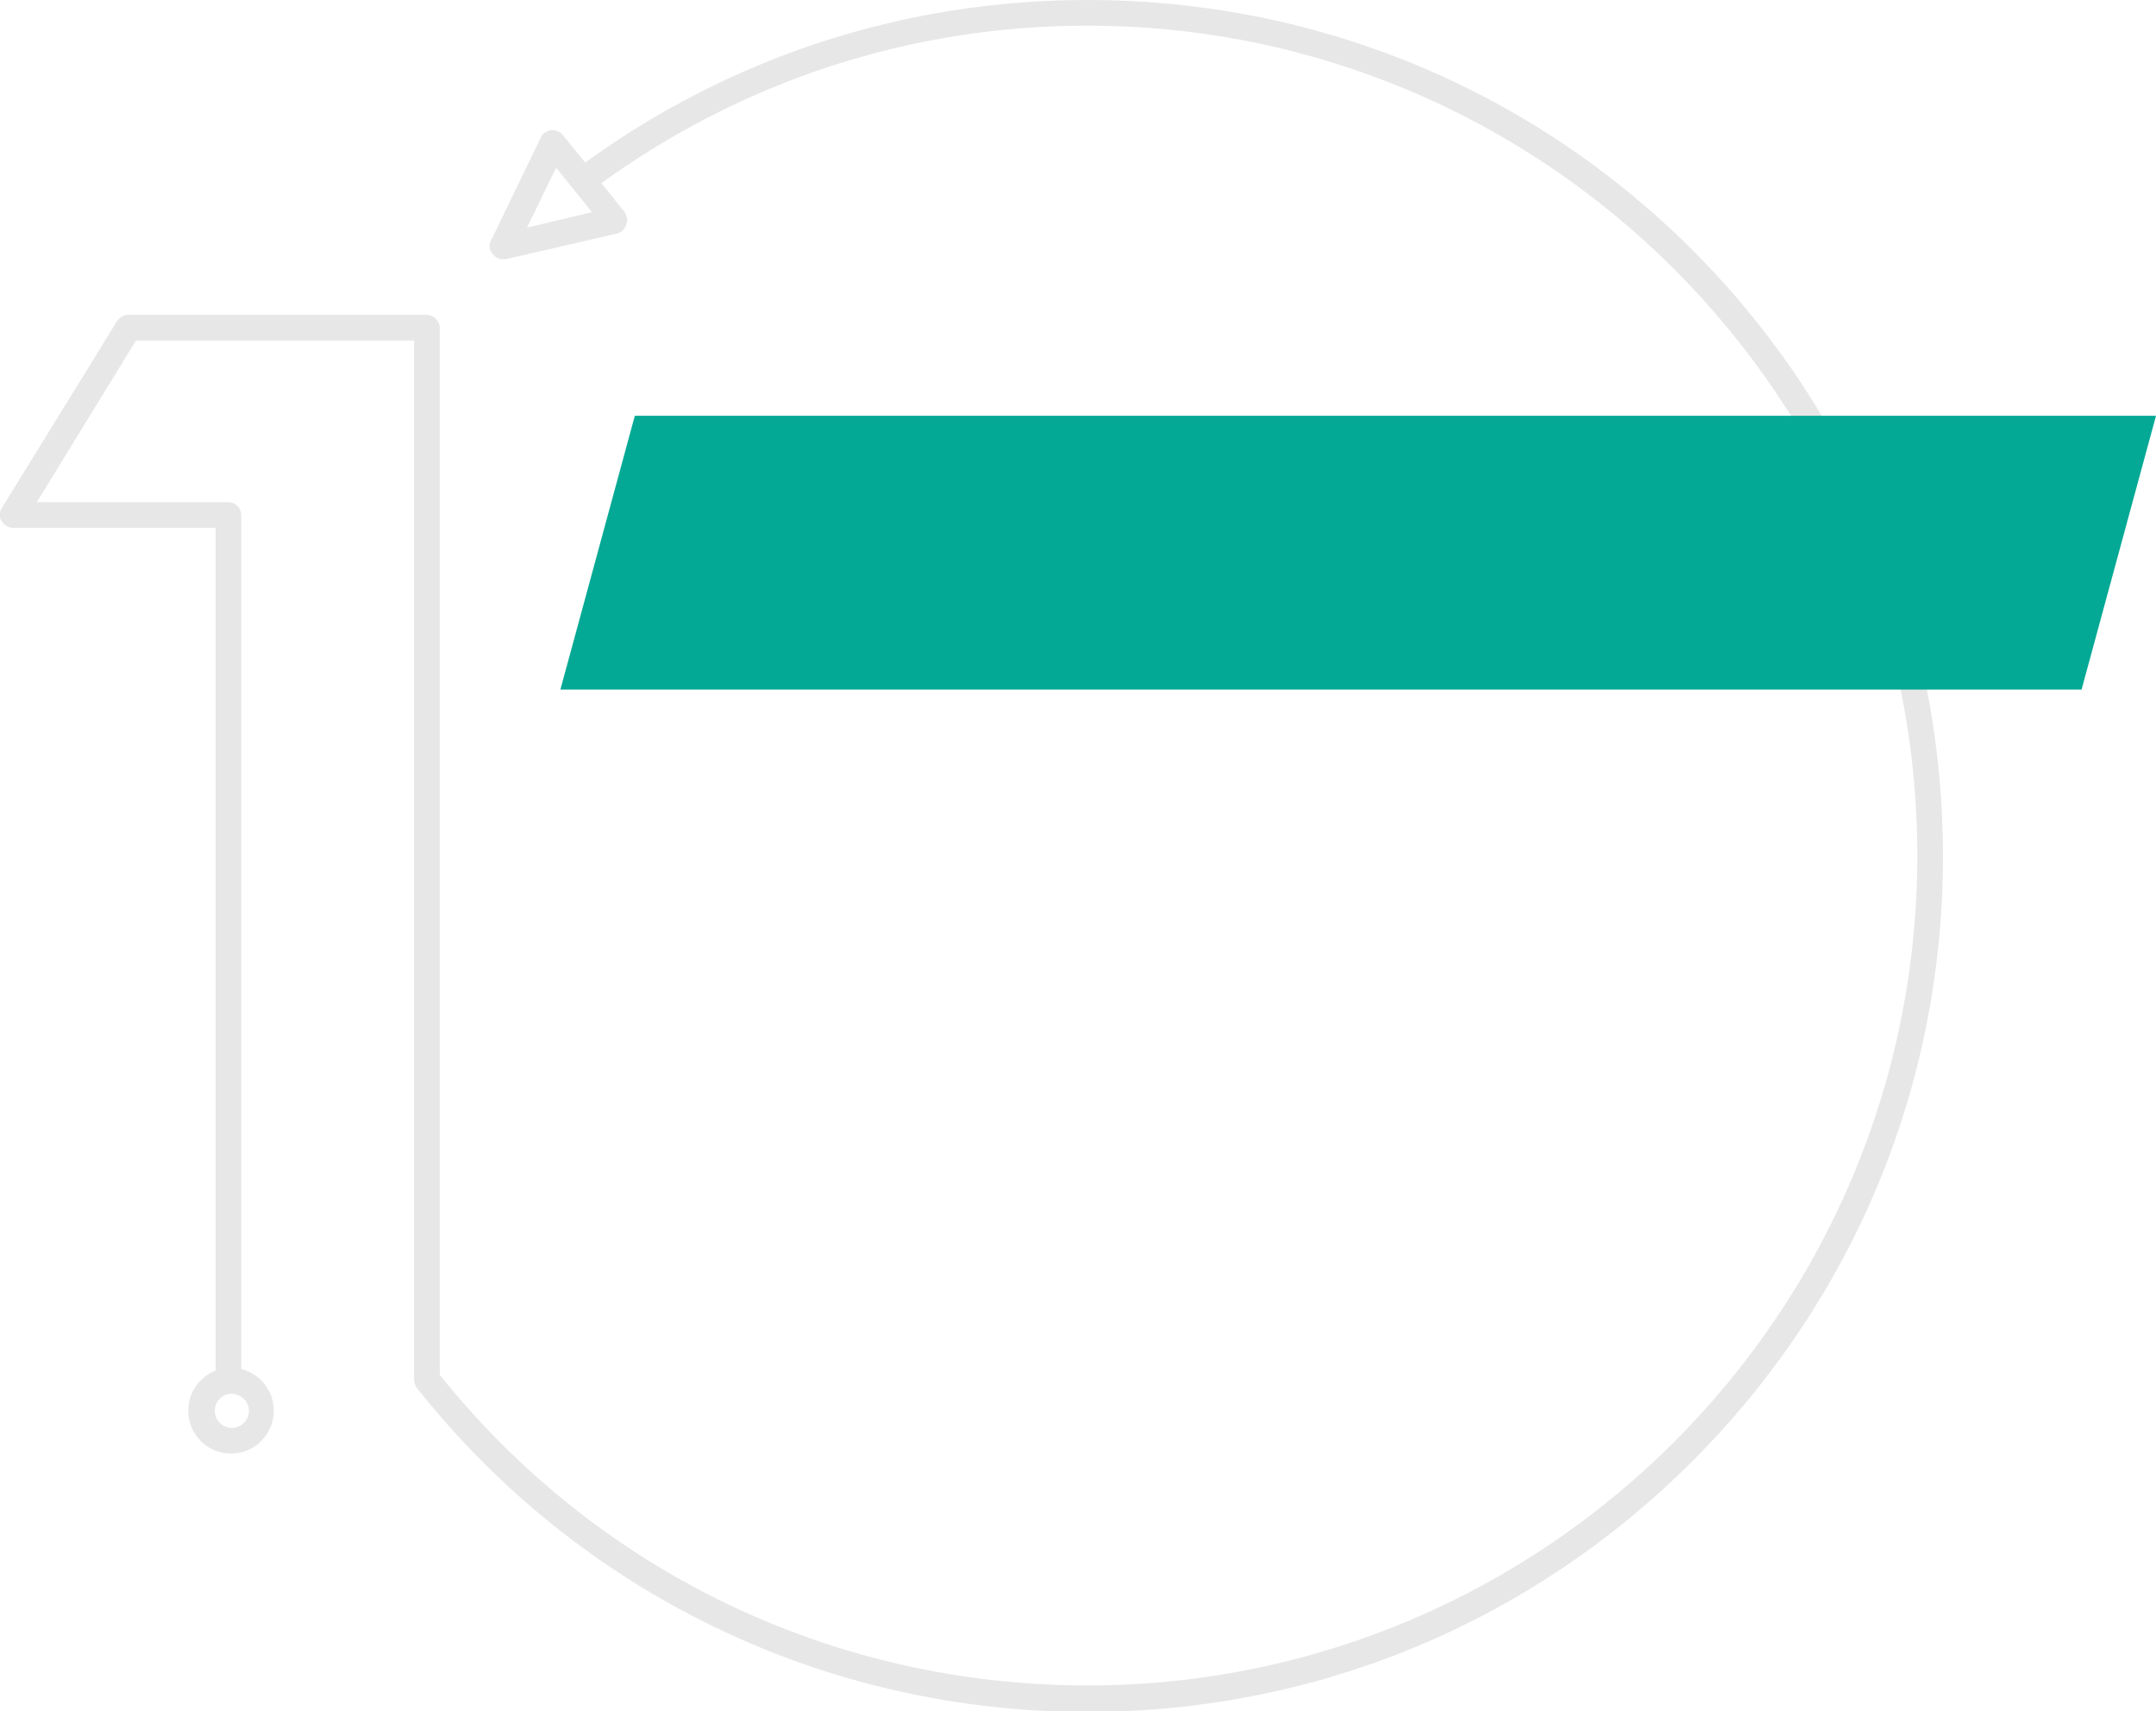 <?xml version="1.0" encoding="utf-8"?>
<!-- Generator: Adobe Illustrator 22.1.0, SVG Export Plug-In . SVG Version: 6.00 Build 0)  -->
<svg version="1.1" id="_x2014_ÎÓÈ_x5F_1" xmlns="http://www.w3.org/2000/svg" xmlns:xlink="http://www.w3.org/1999/xlink"
	 x="0px" y="0px" viewBox="0 0 252 200" style="enable-background:new 0 0 252 200;" xml:space="preserve">
<style type="text/css">
	.st0{fill:#E7E7E7;}
	.st1{fill:#03A994;}
</style>
<g>
	<path class="st0" d="M197.9,29.3C179,10.4,153.9,0,127.1,0c-21.3,0-41.6,6.6-58.7,19l-2.6-3.2c-0.3-0.4-0.8-0.6-1.4-0.6
		c-0.5,0.1-1,0.4-1.2,0.9l-5.8,12c-0.3,0.5-0.2,1.2,0.2,1.6c0.3,0.4,0.7,0.6,1.2,0.6c0.1,0,0.2,0,0.3,0l13-3c0.5-0.1,0.9-0.5,1.1-1
		c0.2-0.5,0.1-1-0.2-1.5l-2.7-3.4C86.9,9.4,106.5,3,127.1,3c53.5,0,97,43.5,97,97c0,53.5-43.5,97-97,97c-29.6,0-57.2-13.2-75.7-36.3
		V38.3c0-0.8-0.7-1.5-1.5-1.5H15c-0.5,0-1,0.3-1.3,0.7L0.2,59.4c-0.3,0.5-0.3,1.1,0,1.5c0.3,0.5,0.8,0.8,1.3,0.8h23.7v98.5
		c-1.8,0.7-3.2,2.5-3.2,4.7c0,2.8,2.3,5,5,5c2.8,0,5-2.3,5-5c0-2.4-1.6-4.3-3.8-4.9V60.2c0-0.8-0.7-1.5-1.5-1.5H4.3l11.6-18.9h32.5
		v121.1c0,0.1,0,0.2,0,0.3c0,0.3,0.1,0.7,0.3,1c19.1,24.1,47.7,37.9,78.4,37.9c26.7,0,51.8-10.4,70.7-29.3
		c18.9-18.9,29.3-44,29.3-70.7C227.1,73.3,216.7,48.2,197.9,29.3z M61.6,26.6l3.4-7l4.2,5.2L61.6,26.6z M29.1,164.9c0,1.1-0.9,2-2,2
		c-1.1,0-2-0.9-2-2c0-1.1,0.9-2,2-2C28.2,163,29.1,163.8,29.1,164.9z"/>
	<polygon class="st1" points="243.3,80.6 65.5,80.6 74.2,48.6 252,48.6 	"/>
</g>
</svg>
